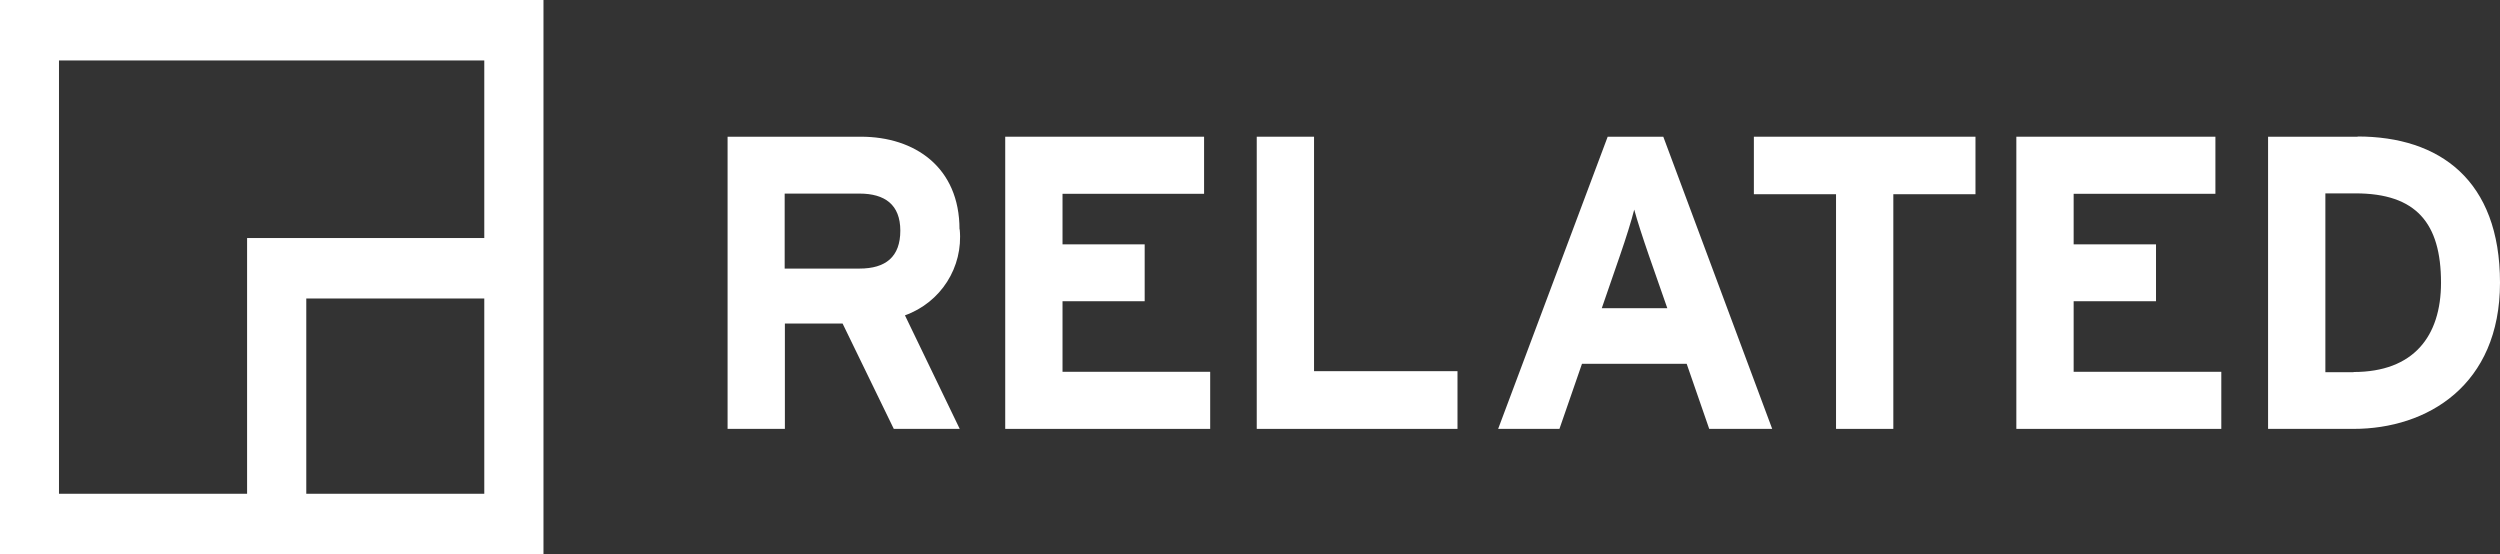 <?xml version="1.0" encoding="UTF-8"?>
<svg id="Layer_1" data-name="Layer 1" xmlns="http://www.w3.org/2000/svg" viewBox="0 0 118.68 26.3">
  <rect x="0" y="0" width="118.68" height="26.3" fill="#333333" stroke="none"/>
  <defs>
    <style>
      .cls-1 {
        fill: #fff;
      }
    </style>
  </defs>
  <path class="cls-1" d="M0,26.3h25.8V0H0v26.3ZM2.8,2.87h20.19v8.43h-11.26v12.14H2.8V2.87ZM14.53,14.17h8.46v9.27h-8.45v-9.27Z"/>
  <path class="cls-1" d="M45.55,10.89c0-2.95-2.12-4.4-4.68-4.4h-6.33v13.87h2.72v-5h2.74l2.43,5h3.13l-2.6-5.39c1.7-.61,2.77-2.28,2.6-4.08M40.8,12.75h-3.55v-3.56h3.55c1.2,0,1.94.52,1.94,1.76s-.69,1.8-1.94,1.8"/>
  <polygon class="cls-1" points="47.72 20.36 47.72 6.49 57.16 6.49 57.16 9.2 50.44 9.2 50.44 11.6 54.34 11.6 54.34 14.3 50.44 14.3 50.44 17.65 57.45 17.65 57.45 20.36 47.72 20.36"/>
  <polygon class="cls-1" points="59.66 20.36 59.66 6.49 62.38 6.49 62.38 17.62 69.19 17.62 69.19 20.36 59.66 20.36"/>
  <path class="cls-1" d="M78.96,6.49h-2.64l-5.2,13.87h2.91l1.07-3.09h4.97l1.07,3.09h2.99l-5.17-13.87ZM76.04,14.63l.87-2.52c.28-.81.54-1.64.67-2.16.14.52.41,1.35.69,2.16l.88,2.52h-3.11Z"/>
  <polygon class="cls-1" points="89.88 9.22 89.88 20.36 87.16 20.36 87.16 9.22 83.26 9.22 83.26 6.49 93.78 6.49 93.78 9.22 89.88 9.22"/>
  <polygon class="cls-1" points="95.72 20.36 95.72 6.49 105.17 6.49 105.17 9.2 98.44 9.2 98.44 11.6 102.35 11.6 102.35 14.3 98.44 14.3 98.44 17.65 105.45 17.65 105.45 20.36 95.72 20.36"/>
  <path class="cls-1" d="M111.92,6.49h-4.25v13.87h4.06c3.49,0,6.95-2.06,6.95-6.94s-2.88-6.94-6.76-6.94M111.73,17.67h-1.34v-8.49h1.43c2.88,0,4.06,1.41,4.06,4.24,0,2.54-1.3,4.24-4.15,4.24"/>
</svg>